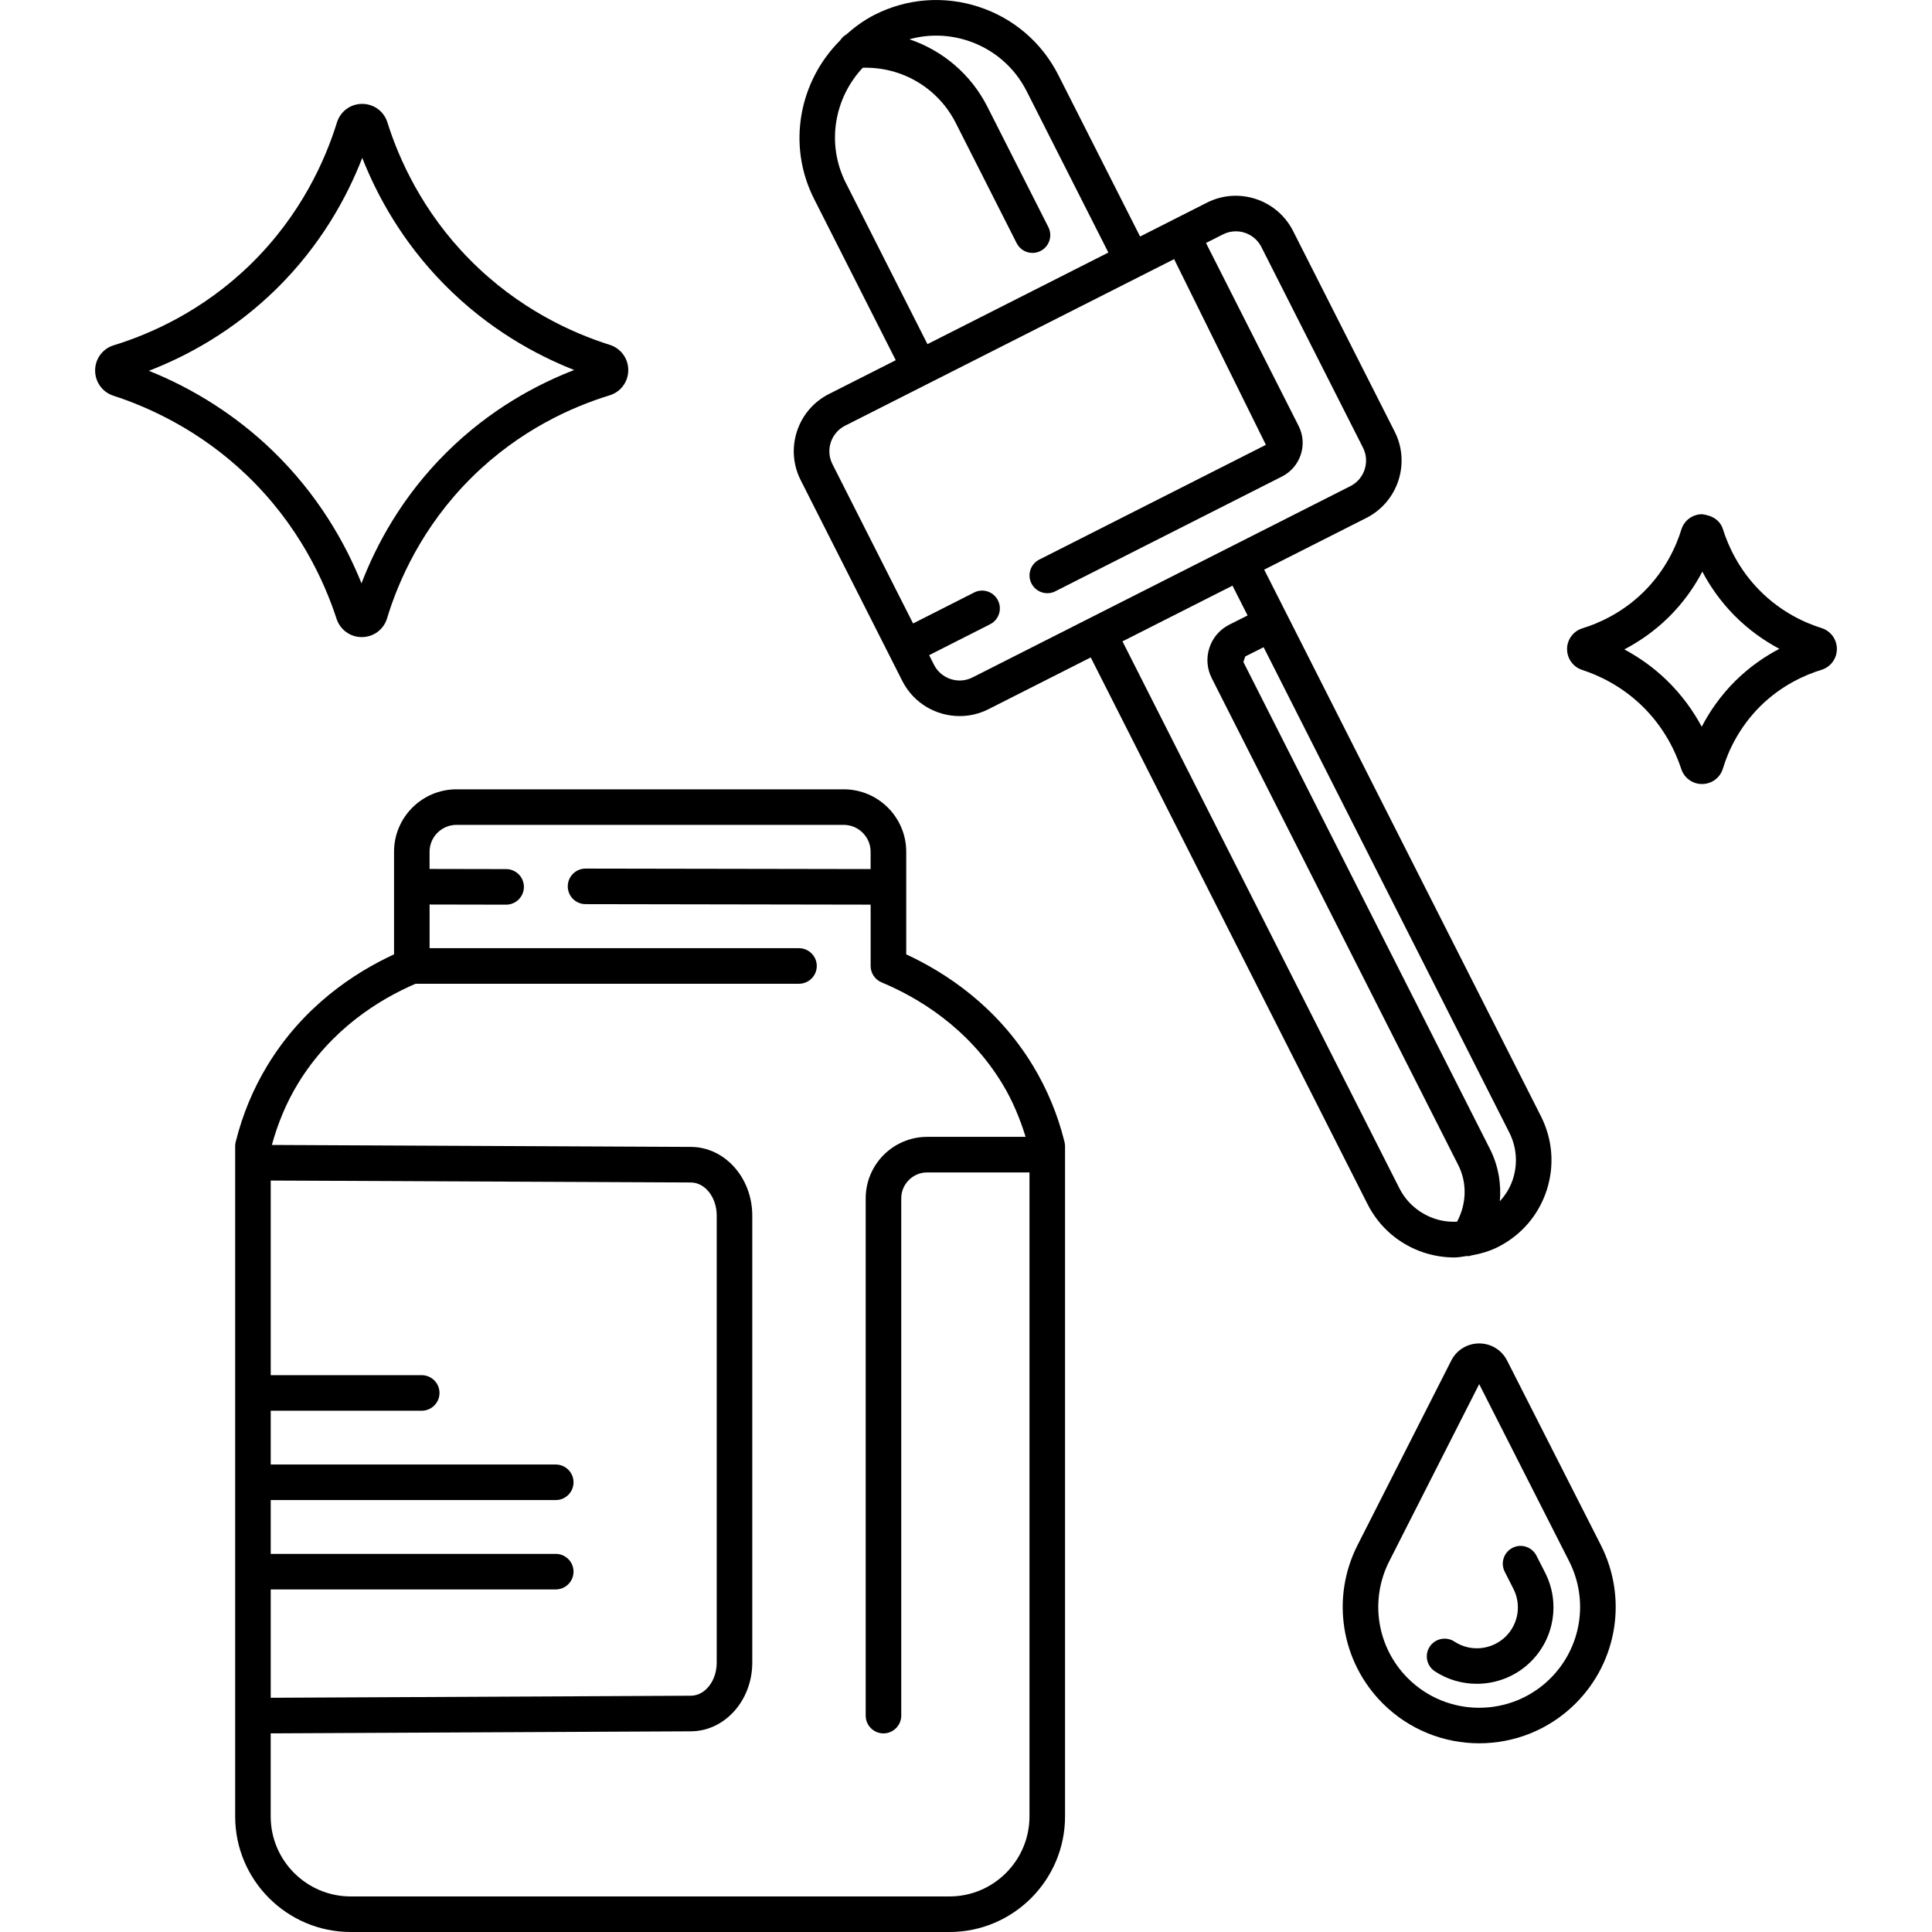 <?xml version="1.0" encoding="UTF-8"?>
<svg xmlns="http://www.w3.org/2000/svg" height="512" viewBox="0 0 64 64" width="512">
  <g id="_x31_5">
    <g>
      <g>
        <path d="m11.984 21.105c-.381 0-.716-.243-.835-.606-.41-1.259-1.255-3.103-2.96-4.743-1.567-1.508-3.274-2.271-4.43-2.647-.367-.118-.611-.456-.608-.844.003-.383.251-.716.617-.827 1.196-.367 2.959-1.134 4.559-2.708 1.651-1.623 2.453-3.438 2.835-4.674.115-.368.45-.615.835-.615.386 0 .721.247.836.613.374 1.191 1.152 2.949 2.721 4.538 1.617 1.642 3.42 2.446 4.647 2.832.368.118.613.454.611.84-.001.385-.251.72-.617.832-1.204.367-2.974 1.137-4.574 2.724-1.637 1.623-2.426 3.433-2.8 4.665-.111.367-.443.615-.826.619-.005.001-.007.001-.011.001zm.272-.79h.013zm-7.324-8.032c1.516.608 2.911 1.506 4.075 2.625 1.54 1.481 2.444 3.112 2.968 4.416.49-1.278 1.342-2.876 2.818-4.338 1.43-1.419 2.983-2.248 4.228-2.729-1.269-.5-2.854-1.362-4.305-2.836-1.401-1.42-2.23-2.957-2.716-4.191-.497 1.281-1.36 2.88-2.846 4.342-1.434 1.408-2.983 2.233-4.222 2.711z" fill="rgb(0,0,0)"></path>
      </g>
      <g>
        <path d="m56.382 25.972c-.316 0-.592-.201-.689-.502-.183-.557-.559-1.375-1.314-2.102-.695-.668-1.452-1.007-1.964-1.175-.304-.097-.506-.378-.504-.697.004-.317.21-.592.513-.684.529-.162 1.311-.504 2.018-1.199.732-.721 1.086-1.523 1.255-2.07.092-.303.368-.507.686-.509.353.046.598.201.694.505.167.529.511 1.307 1.207 2.014.718.729 1.516 1.083 2.059 1.253.304.097.507.376.506.694s-.207.596-.511.689c-.533.164-1.318.505-2.026 1.205-.723.72-1.074 1.52-1.238 2.065-.092.304-.367.51-.685.513-.002 0-.005 0-.007 0zm-.435-.856c-.001 0-.001.001-.001.001s0-.001.001-.001zm.864-.013c.001.001.001.001.001.003.001-.002.001-.002-.001-.003zm-3.003-3.591c.507.272.978.611 1.389 1.007.528.509.906 1.053 1.175 1.555.253-.488.61-1.017 1.111-1.516.482-.477.991-.819 1.461-1.065-.482-.256-1.005-.613-1.498-1.113-.469-.477-.809-.979-1.054-1.444-.257.49-.617 1.019-1.123 1.517-.482.473-.992.814-1.461 1.059zm-1.035.425c-.001.001-.003.001-.004.001.001 0 .002 0 .004-.001z" fill="rgb(0,0,0)"></path>
      </g>
      <g fill="rgb(0,0,0)">
        <path d="m51.046 36.978-8.399-16.59c0-.001 0-.002-.001-.003 0-.001-.001-.001-.002-.002l-.766-1.513 3.386-1.714c1.045-.529 1.466-1.811.937-2.857l-3.366-6.647c-.529-1.045-1.811-1.47-2.857-.937l-1.084.549c-.001 0-.001 0-.002.001-.001 0-.001.001-.002.001l-1.123.569-2.706-5.345c-.547-1.081-1.483-1.885-2.633-2.262-1.153-.377-2.384-.284-3.462.265-.352.178-.657.407-.94.656-.082.046-.145.113-.196.19-1.352 1.348-1.771 3.454-.863 5.249l2.706 5.344-2.211 1.119c-.507.256-.883.695-1.061 1.235-.176.539-.133 1.116.124 1.622l3.365 6.649c.374.739 1.123 1.164 1.899 1.164.323 0 .651-.073.957-.229l3.386-1.714 9.169 18.109c.387.768 1.052 1.338 1.869 1.607.331.107.67.161 1.007.161.146 0 .289-.031.433-.051.01 0 .018.009.028.009.034 0 .065-.018.099-.024.305-.055.606-.138.89-.283.768-.389 1.338-1.053 1.607-1.87.267-.819.2-1.69-.188-2.458zm-23.028-30.922c-.655-1.295-.379-2.811.562-3.812 1.296-.034 2.488.661 3.082 1.831l2.016 3.98c.104.206.311.323.525.323.089 0 .18-.02.266-.064.29-.147.406-.501.259-.791l-2.016-3.98c-.55-1.087-1.487-1.87-2.587-2.242.631-.175 1.299-.161 1.935.047.852.28 1.545.874 1.95 1.674l2.706 5.344-5.993 3.034zm4.197 16.385c-.466.236-1.038.047-1.274-.417l-.162-.321 2.02-1.024c.29-.147.406-.501.259-.791-.147-.293-.505-.408-.791-.259l-2.02 1.024-2.671-5.277c-.114-.226-.134-.483-.055-.723s.247-.436.473-.551l9.78-4.951s0 0 0 0l1.12-.567 3.04 6.152-7.507 3.801c-.29.147-.406.501-.259.791.104.204.311.323.525.323.089 0 .18-.02.266-.064l7.507-3.801c.298-.151.519-.408.624-.726.104-.317.078-.656-.073-.953l-3.067-6.058.561-.284c.137-.069.282-.102.427-.102.346 0 .68.19.847.52l3.366 6.647c.235.466.049 1.038-.418 1.274l-3.911 1.98zm14.137 16.914-9.169-18.109 3.645-1.845.5.987-.606.305c-.314.158-.548.429-.658.764-.111.335-.083.691.075 1.005l8.166 16.129c.304.6.274 1.295-.038 1.879-.244.011-.491-.017-.729-.096-.519-.171-.94-.532-1.186-1.019zm3.762-.286c-.09.275-.241.516-.43.725.052-.588-.052-1.188-.329-1.735l-8.166-16.129.061-.184.609-.306 8.135 16.07c.248.486.29 1.04.12 1.559z"></path>
        <g>
          <path d="m53.03 51.183-3.104-6.11c-.178-.351-.53-.569-.924-.57h-.002c-.392 0-.748.217-.925.567l-3.104 6.113c-.888 1.748-.553 3.856.833 5.244.882.881 2.039 1.322 3.196 1.322s2.315-.441 3.196-1.322c1.387-1.388 1.722-3.495.834-5.244zm-1.667 4.411c-1.304 1.304-3.423 1.304-4.726 0-1.025-1.026-1.273-2.584-.616-3.876l2.979-5.867 2.979 5.866c.657 1.293.409 2.851-.616 3.877z"></path>
          <path d="m50.896 51.532c-.148-.291-.505-.406-.792-.258-.29.147-.405.502-.258.792l.288.566c.267.524.166 1.157-.249 1.573-.455.454-1.172.527-1.706.174-.268-.176-.635-.105-.817.167-.179.272-.104.636.167.817.423.279.909.415 1.391.415.657 0 1.309-.252 1.798-.741.777-.778.965-1.959.466-2.94z"></path>
        </g>
        <path d="m35.263 37.827c-.221-.896-.574-1.746-1.045-2.524-1.189-1.964-2.877-3.076-4.198-3.689v-3.398c0-1.141-.929-2.069-2.07-2.069h-12.828c-1.141 0-2.069.928-2.069 2.069v3.398c-1.322.611-3.01 1.723-4.2 3.689-.469.773-.821 1.623-1.045 2.523-.012.047-.018.095-.018.143v22.202c0 2.111 1.718 3.829 3.829 3.829h19.833c2.111 0 3.829-1.718 3.829-3.829v-22.202c0-.047-.007-.095-.018-.142zm-26.295 14.825h9.442c.325 0 .589-.265.589-.589 0-.325-.265-.589-.589-.589h-9.442v-1.782h9.442c.325 0 .589-.265.589-.589 0-.325-.265-.589-.589-.589h-9.442v-1.782h5.002c.325 0 .589-.265.589-.589 0-.325-.265-.589-.589-.589h-5.002v-6.447l13.918.064c.472.003.856.493.856 1.094v14.813c0 .602-.385 1.093-.856 1.095l-13.918.068zm22.484 10.17h-19.834c-1.462 0-2.651-1.189-2.651-2.651v-2.751l13.923-.068c1.12-.005 2.03-1.025 2.03-2.274v-14.813c0-1.247-.91-2.267-2.03-2.272l-13.884-.065c.197-.716.478-1.395.853-2.014 1.107-1.828 2.714-2.812 3.906-3.326h12.703c.325 0 .589-.265.589-.589s-.265-.589-.589-.589h-12.237v-1.447l2.534.005h.001c.325 0 .588-.263.589-.588 0-.326-.263-.589-.588-.59l-2.537-.005v-.569c0-.491.4-.891.891-.891h12.827c.492 0 .892.4.892.891v.573l-9.442-.016h-.001c-.325 0-.588.263-.589.588 0 .326.263.589.588.59l9.445.016v2.032c0 .238.143.452.362.543 1.201.502 2.872 1.493 4.008 3.372.33.543.573 1.133.764 1.746h-3.261c-1.123 0-2.037.914-2.037 2.037v17.135c0 .325.265.589.589.589s.589-.265.589-.589v-17.135c0-.474.385-.859.859-.859h3.389v21.332c-.001 1.463-1.189 2.652-2.651 2.652z"></path>
      </g>
    </g>
  </g>
</svg>
